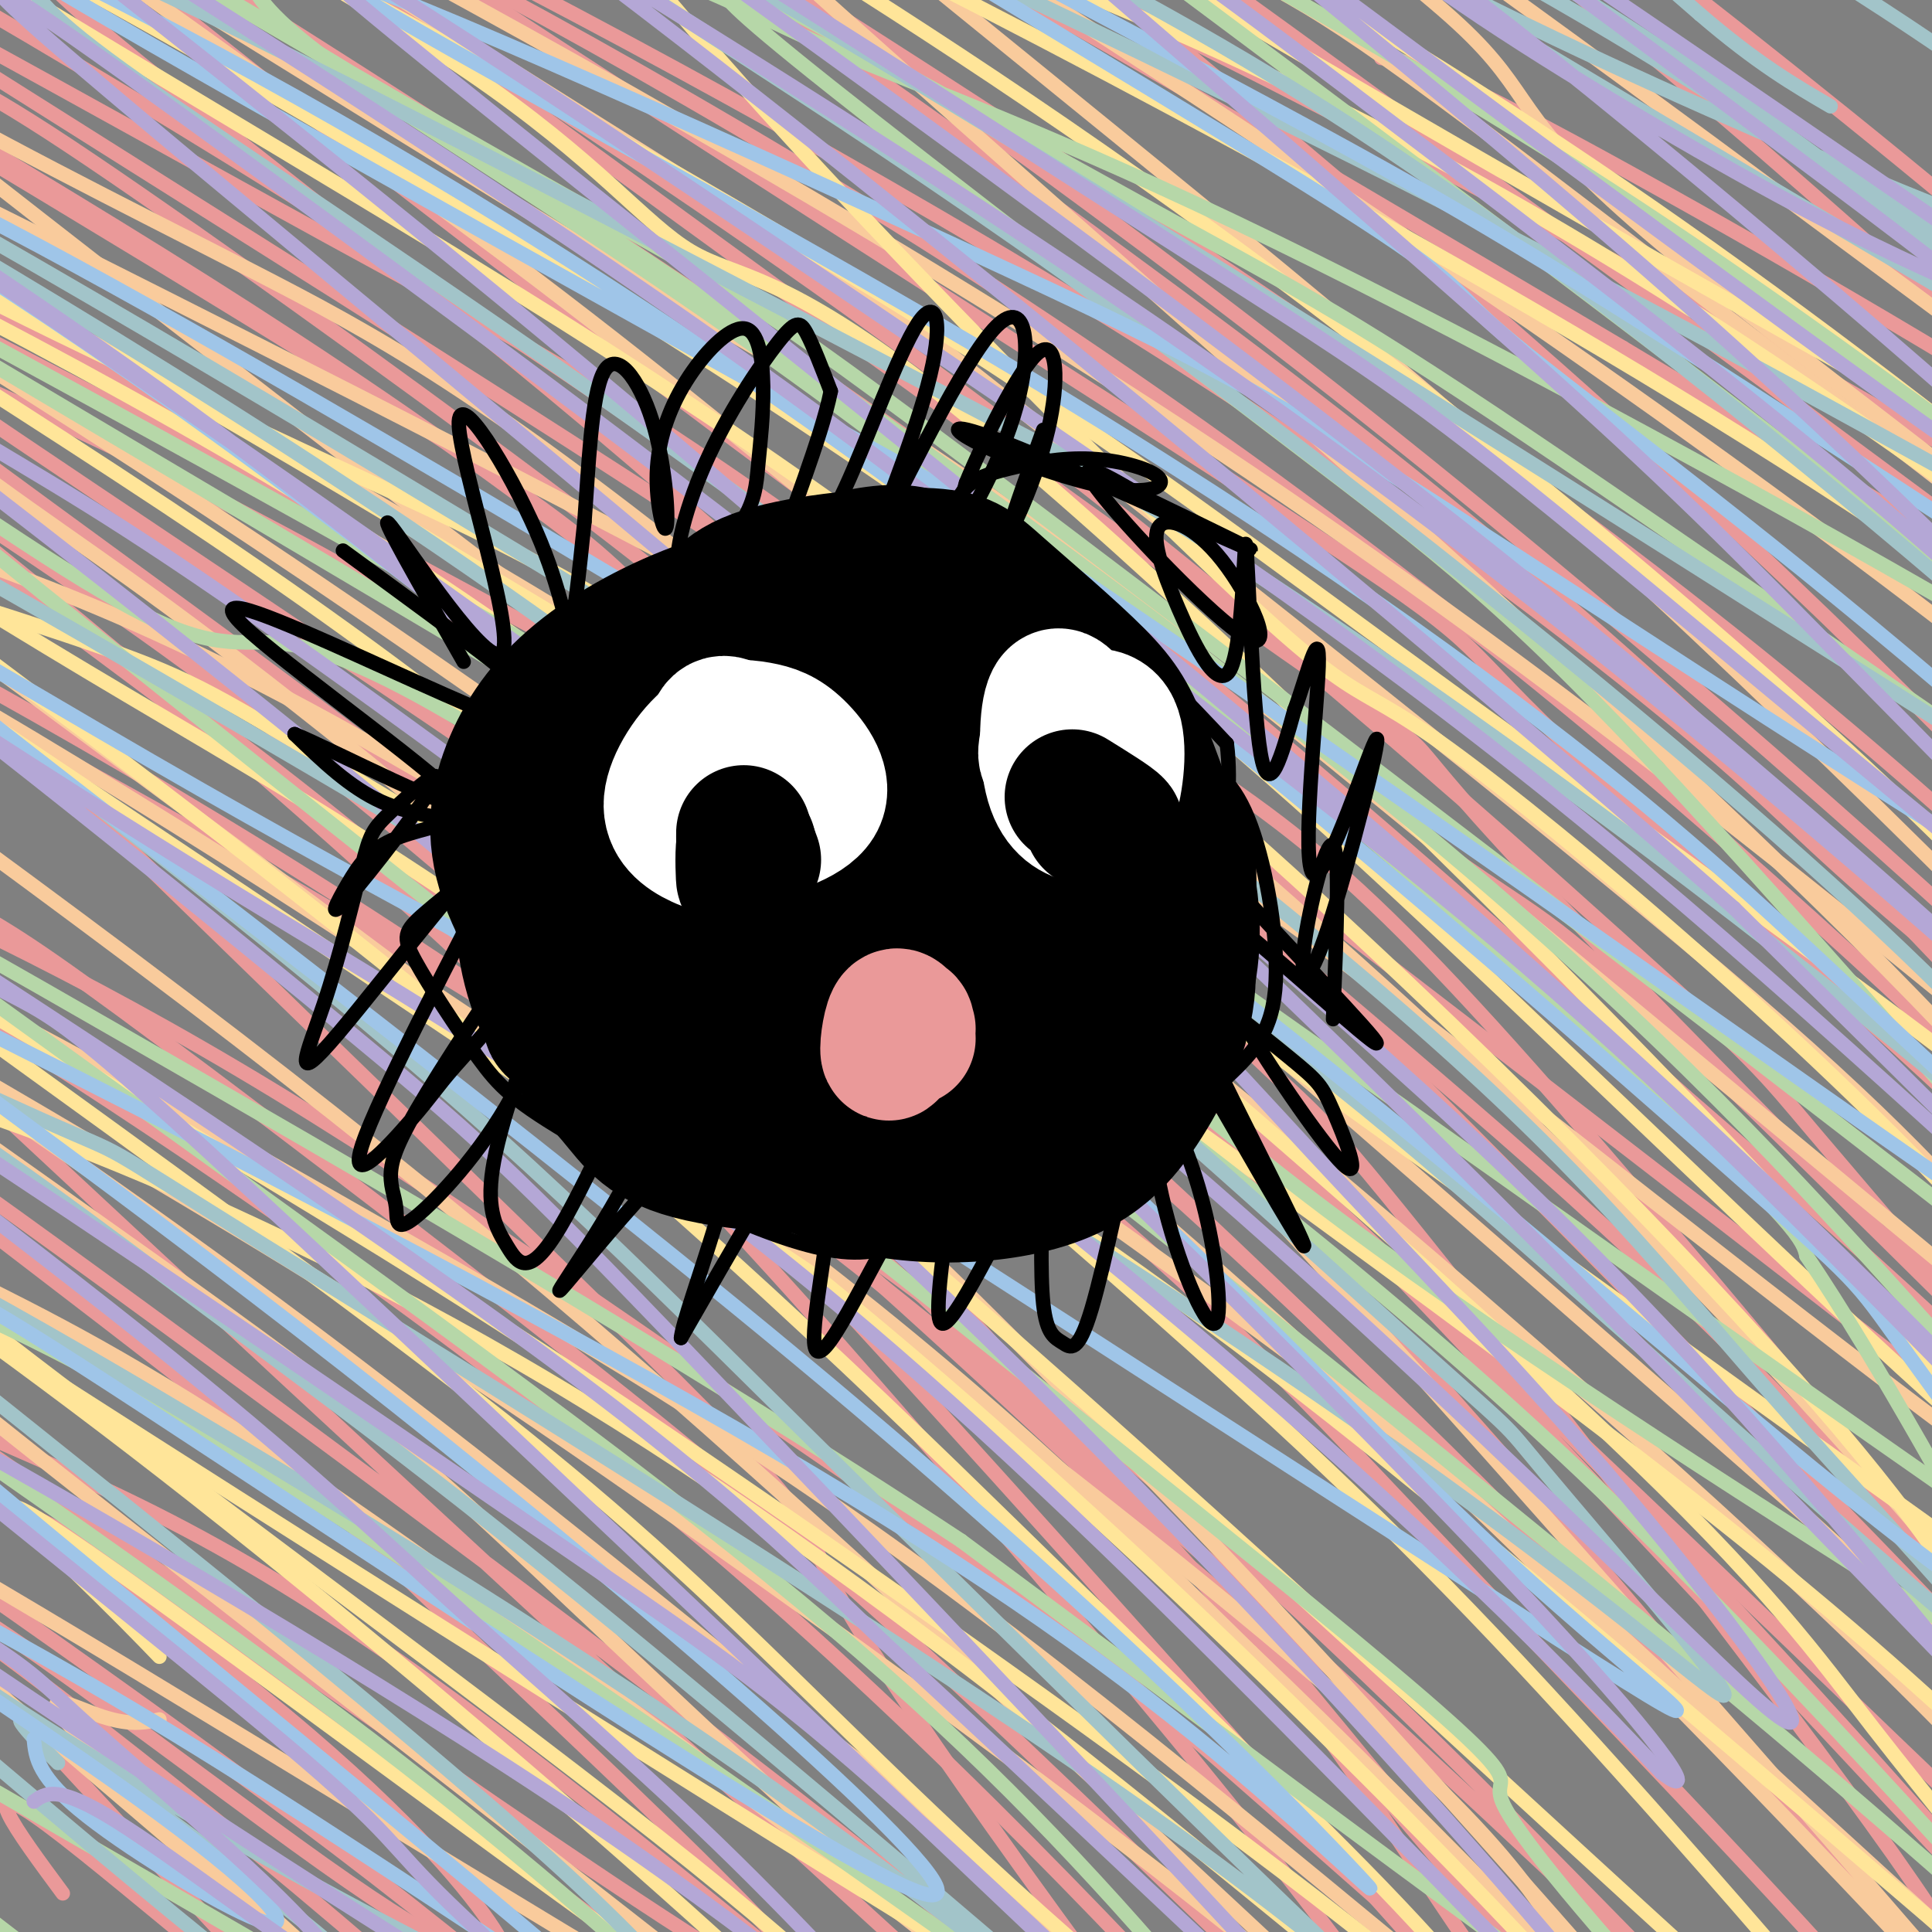 <svg viewBox='0 0 400 400' version='1.1' xmlns='http://www.w3.org/2000/svg' xmlns:xlink='http://www.w3.org/1999/xlink'><rect x="0" y="0" width="400" height="400" fill="#808080" stroke="none"/><g fill='none' stroke='#ea9999' stroke-width='3' stroke-linecap='round' stroke-linejoin='round'><path d='M13,392c-9.659,-13.065 -19.318,-26.131 -3,-14c16.318,12.131 58.613,49.458 49,37c-9.613,-12.458 -71.133,-74.702 -74,-84c-2.867,-9.298 52.920,34.351 82,55c29.080,20.649 31.455,18.298 34,18c2.545,-0.298 5.262,1.458 1,-5c-4.262,-6.458 -15.503,-21.131 -43,-44c-27.497,-22.869 -71.248,-53.935 -115,-85'/><path d='M-56,270c-19.609,-16.073 -11.130,-13.756 44,24c55.130,37.756 156.911,110.952 178,120c21.089,9.048 -38.514,-46.052 -69,-75c-30.486,-28.948 -31.854,-31.742 -55,-50c-23.146,-18.258 -68.070,-51.979 -85,-66c-16.930,-14.021 -5.866,-8.344 38,23c43.866,31.344 120.535,88.353 163,121c42.465,32.647 50.726,40.931 59,50c8.274,9.069 16.562,18.925 30,34c13.438,15.075 32.024,35.371 -38,-28c-70.024,-63.371 -228.660,-210.407 -288,-267c-59.340,-56.593 -19.383,-22.741 8,-3c27.383,19.741 42.191,25.370 57,31'/><path d='M-14,184c12.978,6.938 16.922,8.784 39,25c22.078,16.216 62.292,46.803 93,71c30.708,24.197 51.912,42.004 89,77c37.088,34.996 90.059,87.182 109,104c18.941,16.818 3.851,-1.732 -10,-20c-13.851,-18.268 -26.463,-36.252 -47,-62c-20.537,-25.748 -49.000,-59.259 -75,-89c-26.000,-29.741 -49.538,-55.713 -85,-89c-35.462,-33.287 -82.848,-73.888 -118,-101c-35.152,-27.112 -58.069,-40.733 -50,-35c8.069,5.733 47.126,30.820 77,51c29.874,20.180 50.566,35.454 91,70c40.434,34.546 100.610,88.364 137,127c36.390,38.636 48.995,62.090 69,91c20.005,28.910 47.410,63.277 23,37c-24.410,-26.277 -100.636,-113.198 -153,-170c-52.364,-56.802 -80.867,-83.485 -125,-117c-44.133,-33.515 -103.895,-73.861 -118,-83c-14.105,-9.139 17.448,12.931 49,35'/><path d='M-19,106c34.096,24.879 94.835,69.576 146,112c51.165,42.424 92.756,82.576 111,99c18.244,16.424 13.142,9.120 37,38c23.858,28.880 76.676,93.946 83,102c6.324,8.054 -33.847,-40.902 -78,-93c-44.153,-52.098 -92.290,-107.339 -131,-146c-38.710,-38.661 -67.994,-60.742 -101,-85c-33.006,-24.258 -69.733,-50.693 -89,-66c-19.267,-15.307 -21.074,-19.487 -29,-26c-7.926,-6.513 -21.972,-15.358 -6,-10c15.972,5.358 61.961,24.920 101,48c39.039,23.080 71.128,49.679 103,74c31.872,24.321 63.529,46.365 109,88c45.471,41.635 104.757,102.860 116,112c11.243,9.140 -25.558,-33.806 -67,-80c-41.442,-46.194 -87.524,-95.635 -135,-136c-47.476,-40.365 -96.344,-71.655 -145,-101c-48.656,-29.345 -97.100,-56.747 -80,-46c17.100,10.747 99.743,59.642 145,88c45.257,28.358 53.129,36.179 61,44'/><path d='M132,122c32.331,26.552 82.659,70.933 123,108c40.341,37.067 70.694,66.820 107,106c36.306,39.180 78.566,87.787 61,70c-17.566,-17.787 -94.958,-101.967 -148,-157c-53.042,-55.033 -81.734,-80.920 -102,-99c-20.266,-18.080 -32.105,-28.352 -61,-50c-28.895,-21.648 -74.846,-54.673 -98,-70c-23.154,-15.327 -23.512,-12.955 -33,-19c-9.488,-6.045 -28.107,-20.505 -35,-27c-6.893,-6.495 -2.061,-5.024 -2,-7c0.061,-1.976 -4.649,-7.397 30,12c34.649,19.397 108.656,63.613 163,102c54.344,38.387 89.026,70.944 125,102c35.974,31.056 73.239,60.610 117,107c43.761,46.390 94.019,109.616 78,90c-16.019,-19.616 -98.315,-122.074 -144,-173c-45.685,-50.926 -54.758,-50.320 -106,-86c-51.242,-35.680 -144.652,-107.646 -183,-139c-38.348,-31.354 -21.632,-22.095 17,2c38.632,24.095 99.181,63.027 146,96c46.819,32.973 79.910,59.986 113,87'/><path d='M300,177c21.662,15.443 19.318,10.550 57,47c37.682,36.450 115.390,114.242 105,104c-10.390,-10.242 -108.880,-108.517 -145,-147c-36.120,-38.483 -9.872,-17.175 -51,-46c-41.128,-28.825 -149.634,-107.782 -192,-139c-42.366,-31.218 -18.591,-14.698 -17,-14c1.591,0.698 -19.000,-14.427 1,-6c20.000,8.427 80.591,40.407 138,77c57.409,36.593 111.637,77.801 161,121c49.363,43.199 93.863,88.391 104,96c10.137,7.609 -14.088,-22.365 -46,-57c-31.912,-34.635 -71.512,-73.933 -127,-118c-55.488,-44.067 -126.863,-92.905 -161,-117c-34.137,-24.095 -31.037,-23.449 13,4c44.037,27.449 129.011,81.700 191,128c61.989,46.300 100.995,84.650 140,123'/><path d='M471,233c23.535,21.725 12.373,14.538 5,6c-7.373,-8.538 -10.955,-18.426 -34,-45c-23.045,-26.574 -65.552,-69.834 -120,-118c-54.448,-48.166 -120.838,-101.238 -142,-120c-21.162,-18.762 2.902,-3.214 13,2c10.098,5.214 6.230,0.094 63,41c56.770,40.906 174.178,127.839 221,163c46.822,35.161 23.059,18.550 11,4c-12.059,-14.550 -12.414,-27.041 -42,-59c-29.586,-31.959 -88.403,-83.387 -140,-125c-51.597,-41.613 -95.976,-73.411 -110,-85c-14.024,-11.589 2.305,-2.969 21,8c18.695,10.969 39.756,24.289 66,43c26.244,18.711 57.671,42.815 88,67c30.329,24.185 59.559,48.452 83,71c23.441,22.548 41.093,43.379 50,55c8.907,11.621 9.068,14.032 9,17c-0.068,2.968 -0.364,6.491 -7,6c-6.636,-0.491 -19.610,-4.998 -49,-21c-29.390,-16.002 -75.195,-43.501 -121,-71'/><path d='M336,72c-42.462,-25.082 -88.116,-52.287 -118,-69c-29.884,-16.713 -43.998,-22.935 -57,-29c-13.002,-6.065 -24.892,-11.975 -53,-21c-28.108,-9.025 -72.433,-21.167 -90,-24c-17.567,-2.833 -8.376,3.643 0,11c8.376,7.357 15.936,15.596 66,49c50.064,33.404 142.633,91.972 184,119c41.367,27.028 31.531,22.514 55,45c23.469,22.486 80.244,71.970 109,101c28.756,29.030 29.492,37.607 34,47c4.508,9.393 12.786,19.604 10,23c-2.786,3.396 -16.637,-0.021 -14,6c2.637,6.021 21.762,21.482 -28,-17c-49.762,-38.482 -168.412,-130.908 -236,-181c-67.588,-50.092 -84.115,-57.852 -130,-83c-45.885,-25.148 -121.130,-67.685 -100,-53c21.130,14.685 138.634,86.593 209,134c70.366,47.407 93.595,70.315 130,107c36.405,36.685 85.987,87.149 114,117c28.013,29.851 34.456,39.090 41,49c6.544,9.910 13.187,20.491 13,25c-0.187,4.509 -7.204,2.945 -39,-26c-31.796,-28.945 -88.370,-85.270 -134,-127c-45.630,-41.730 -80.315,-68.865 -115,-96'/><path d='M187,179c-19.613,-17.630 -11.146,-13.706 -69,-45c-57.854,-31.294 -182.028,-97.806 -178,-89c4.028,8.806 136.257,92.930 215,149c78.743,56.070 103.999,84.087 138,120c34.001,35.913 76.747,79.722 101,108c24.253,28.278 30.014,41.027 35,50c4.986,8.973 9.196,14.172 3,12c-6.196,-2.172 -22.799,-11.713 -57,-45c-34.201,-33.287 -86.002,-90.320 -144,-139c-57.998,-48.680 -122.195,-89.006 -182,-123c-59.805,-33.994 -115.220,-61.656 -139,-75c-23.780,-13.344 -15.927,-12.369 16,3c31.927,15.369 87.928,45.132 140,78c52.072,32.868 100.215,68.841 147,108c46.785,39.159 92.212,81.506 118,106c25.788,24.494 31.936,31.137 43,46c11.064,14.863 27.044,37.945 32,48c4.956,10.055 -1.111,7.081 -36,-23c-34.889,-30.081 -98.599,-87.269 -132,-116c-33.401,-28.731 -36.493,-29.004 -63,-47c-26.507,-17.996 -76.431,-53.713 -118,-79c-41.569,-25.287 -74.785,-40.143 -108,-55'/><path d='M-51,171c-29.994,-15.442 -50.980,-26.548 -55,-27c-4.020,-0.452 8.925,9.749 30,23c21.075,13.251 50.280,29.554 91,56c40.720,26.446 92.953,63.037 140,104c47.047,40.963 88.907,86.298 115,115c26.093,28.702 36.421,40.771 44,51c7.579,10.229 12.411,18.618 15,25c2.589,6.382 2.936,10.757 3,16c0.064,5.243 -0.153,11.356 -42,-22c-41.847,-33.356 -125.322,-106.179 -180,-148c-54.678,-41.821 -80.559,-52.639 -116,-68c-35.441,-15.361 -80.441,-35.266 -100,-43c-19.559,-7.734 -13.675,-3.295 16,17c29.675,20.295 83.143,56.448 128,89c44.857,32.552 81.104,61.502 116,95c34.896,33.498 68.441,71.543 83,89c14.559,17.457 10.131,14.327 12,18c1.869,3.673 10.036,14.150 -6,-1c-16.036,-15.150 -56.275,-55.925 -99,-96c-42.725,-40.075 -87.937,-79.448 -132,-113c-44.063,-33.552 -86.976,-61.282 -104,-74c-17.024,-12.718 -8.160,-10.424 -10,-13c-1.840,-2.576 -14.383,-10.022 3,-2c17.383,8.022 64.691,31.511 112,55'/><path d='M13,317c80.281,55.865 224.985,168.028 281,206c56.015,37.972 23.342,1.753 -16,-48c-39.342,-49.753 -85.351,-113.039 -101,-139c-15.649,-25.961 -0.936,-14.597 -45,-58c-44.064,-43.403 -146.906,-141.572 -188,-185c-41.094,-43.428 -20.442,-32.113 -17,-32c3.442,0.113 -10.327,-10.975 12,-4c22.327,6.975 80.751,32.014 128,58c47.249,25.986 83.324,52.918 124,87c40.676,34.082 85.952,75.314 123,113c37.048,37.686 65.866,71.826 82,88c16.134,16.174 19.584,14.381 -4,-19c-23.584,-33.381 -74.201,-98.351 -98,-128c-23.799,-29.649 -20.779,-23.977 -40,-43c-19.221,-19.023 -60.684,-62.741 -106,-103c-45.316,-40.259 -94.484,-77.061 -119,-97c-24.516,-19.939 -24.381,-23.017 -25,-25c-0.619,-1.983 -1.991,-2.872 -1,-5c0.991,-2.128 4.344,-5.496 39,14c34.656,19.496 100.616,61.856 157,104c56.384,42.144 103.192,84.072 150,126'/><path d='M349,227c37.972,32.799 57.902,51.798 69,62c11.098,10.202 13.364,11.607 3,-1c-10.364,-12.607 -33.356,-39.228 -45,-53c-11.644,-13.772 -11.938,-14.696 -40,-40c-28.062,-25.304 -83.891,-74.987 -145,-120c-61.109,-45.013 -127.498,-85.355 -152,-103c-24.502,-17.645 -7.116,-12.593 35,8c42.116,20.593 108.963,56.727 162,90c53.037,33.273 92.265,63.686 113,81c20.735,17.314 22.977,21.530 46,41c23.023,19.470 66.826,54.196 52,38c-14.826,-16.196 -88.280,-83.312 -158,-139c-69.720,-55.688 -135.707,-99.947 -160,-118c-24.293,-18.053 -6.892,-9.899 -7,-13c-0.108,-3.101 -17.725,-17.455 21,-1c38.725,16.455 133.792,63.720 204,102c70.208,38.280 115.556,67.575 136,80c20.444,12.425 15.984,7.978 5,-2c-10.984,-9.978 -28.492,-25.489 -46,-41'/><path d='M442,98c-31.422,-20.956 -86.978,-52.844 -117,-69c-30.022,-16.156 -34.511,-16.578 -39,-17'/></g>
<g fill='none' stroke='#f9cb9c' stroke-width='3' stroke-linecap='round' stroke-linejoin='round'><path d='M33,356c-3.193,0.691 -6.387,1.381 -13,-1c-6.613,-2.381 -16.646,-7.834 4,12c20.646,19.834 71.972,64.956 55,51c-16.972,-13.956 -102.243,-86.991 -133,-114c-30.757,-27.009 -7.000,-7.992 2,-2c9.000,5.992 3.241,-1.040 43,22c39.759,23.040 125.035,76.150 158,95c32.965,18.850 13.621,3.438 -28,-29c-41.621,-32.438 -105.517,-81.901 -140,-110c-34.483,-28.099 -39.553,-34.834 -43,-39c-3.447,-4.166 -5.271,-5.762 5,-1c10.271,4.762 32.635,15.881 55,27'/><path d='M-2,267c18.771,9.444 38.197,19.553 79,48c40.803,28.447 102.981,75.230 139,105c36.019,29.770 45.878,42.526 22,22c-23.878,-20.526 -81.493,-74.334 -114,-105c-32.507,-30.666 -39.905,-38.190 -77,-65c-37.095,-26.810 -103.886,-72.904 -110,-80c-6.114,-7.096 48.448,24.808 86,47c37.552,22.192 58.094,34.674 95,60c36.906,25.326 90.175,63.496 129,94c38.825,30.504 63.207,53.340 50,41c-13.207,-12.340 -64.001,-59.857 -109,-101c-44.999,-41.143 -84.203,-75.912 -139,-118c-54.797,-42.088 -125.186,-91.496 -149,-110c-23.814,-18.504 -1.053,-6.104 17,2c18.053,8.104 31.399,11.913 73,36c41.601,24.087 111.457,68.454 161,105c49.543,36.546 78.771,65.273 108,94'/><path d='M259,342c38.836,37.056 81.924,82.696 94,94c12.076,11.304 -6.862,-11.728 -40,-49c-33.138,-37.272 -80.476,-88.782 -129,-135c-48.524,-46.218 -98.233,-87.142 -129,-111c-30.767,-23.858 -42.593,-30.650 -63,-46c-20.407,-15.350 -49.394,-39.259 -59,-50c-9.606,-10.741 0.171,-8.313 45,19c44.829,27.313 124.710,79.513 193,132c68.290,52.487 124.989,105.261 175,156c50.011,50.739 93.334,99.443 70,72c-23.334,-27.443 -113.324,-131.035 -162,-183c-48.676,-51.965 -56.038,-52.305 -105,-88c-48.962,-35.695 -139.526,-106.744 -177,-136c-37.474,-29.256 -21.859,-16.718 1,-3c22.859,13.718 52.962,28.616 79,42c26.038,13.384 48.011,25.252 101,68c52.989,42.748 136.995,116.374 221,190'/><path d='M374,314c49.512,44.685 62.791,61.397 70,68c7.209,6.603 8.348,3.098 -10,-21c-18.348,-24.098 -56.184,-68.791 -101,-113c-44.816,-44.209 -96.613,-87.936 -135,-120c-38.387,-32.064 -63.363,-52.464 -92,-74c-28.637,-21.536 -60.936,-44.208 -80,-58c-19.064,-13.792 -24.892,-18.705 1,-3c25.892,15.705 83.506,52.026 119,73c35.494,20.974 48.868,26.600 107,73c58.132,46.400 161.023,133.574 195,160c33.977,26.426 -0.960,-7.897 -23,-31c-22.040,-23.103 -31.183,-34.987 -69,-67c-37.817,-32.013 -104.307,-84.155 -137,-110c-32.693,-25.845 -31.589,-25.392 -58,-42c-26.411,-16.608 -80.337,-50.276 -106,-67c-25.663,-16.724 -23.063,-16.503 17,5c40.063,21.503 117.589,64.286 187,111c69.411,46.714 130.705,97.357 192,148'/><path d='M451,246c37.291,29.642 34.517,29.747 28,22c-6.517,-7.747 -16.777,-23.344 -36,-45c-19.223,-21.656 -47.411,-49.369 -73,-74c-25.589,-24.631 -48.581,-46.181 -89,-80c-40.419,-33.819 -98.267,-79.909 -122,-100c-23.733,-20.091 -13.351,-14.184 31,14c44.351,28.184 122.671,78.645 194,132c71.329,53.355 135.666,109.605 161,131c25.334,21.395 11.665,7.934 5,0c-6.665,-7.934 -6.326,-10.341 -14,-23c-7.674,-12.659 -23.360,-35.571 -63,-70c-39.640,-34.429 -103.235,-80.377 -132,-105c-28.765,-24.623 -22.700,-27.923 -39,-43c-16.300,-15.077 -54.965,-41.933 -69,-54c-14.035,-12.067 -3.440,-9.346 34,16c37.440,25.346 101.725,73.316 131,95c29.275,21.684 23.541,17.081 43,36c19.459,18.919 64.113,61.360 92,89c27.887,27.640 39.008,40.480 44,47c4.992,6.520 3.855,6.720 -1,3c-4.855,-3.720 -13.427,-11.360 -22,-19'/><path d='M554,218c-47.673,-37.405 -155.855,-121.417 -214,-166c-58.145,-44.583 -66.254,-49.738 -87,-60c-20.746,-10.262 -54.128,-25.630 -71,-30c-16.872,-4.370 -17.232,2.258 -35,-5c-17.768,-7.258 -52.943,-28.404 -7,15c45.943,43.404 173.004,151.356 244,222c70.996,70.644 85.926,103.979 93,119c7.074,15.021 6.292,11.728 7,14c0.708,2.272 2.905,10.108 -3,12c-5.905,1.892 -19.912,-2.160 -54,-26c-34.088,-23.840 -88.257,-67.468 -128,-98c-39.743,-30.532 -65.061,-47.969 -116,-76c-50.939,-28.031 -127.498,-66.657 -164,-85c-36.502,-18.343 -32.947,-16.404 -39,-18c-6.053,-1.596 -21.714,-6.726 -29,-8c-7.286,-1.274 -6.199,1.307 27,20c33.199,18.693 98.508,53.497 152,87c53.492,33.503 95.167,65.703 141,104c45.833,38.297 95.826,82.690 127,114c31.174,31.310 43.531,49.537 54,65c10.469,15.463 19.049,28.163 26,39c6.951,10.837 12.272,19.811 -18,-6c-30.272,-25.811 -96.136,-86.405 -162,-147'/><path d='M298,304c-69.972,-54.668 -163.901,-117.837 -223,-151c-59.099,-33.163 -83.369,-36.318 -111,-49c-27.631,-12.682 -58.623,-34.889 -2,7c56.623,41.889 200.860,147.876 275,207c74.140,59.124 78.183,71.386 89,87c10.817,15.614 28.408,34.580 39,46c10.592,11.420 14.186,15.294 12,16c-2.186,0.706 -10.151,-1.755 -42,-27c-31.849,-25.245 -87.583,-73.273 -134,-108c-46.417,-34.727 -83.516,-56.155 -120,-77c-36.484,-20.845 -72.353,-41.109 -93,-51c-20.647,-9.891 -26.073,-9.410 -36,-13c-9.927,-3.590 -24.354,-11.253 -7,1c17.354,12.253 66.490,44.421 112,78c45.510,33.579 87.394,68.567 111,87c23.606,18.433 28.932,20.309 51,45c22.068,24.691 60.876,72.197 79,98c18.124,25.803 15.562,29.901 13,34'/></g>
<g fill='none' stroke='#ffe599' stroke-width='3' stroke-linecap='round' stroke-linejoin='round'><path d='M33,343c-4.528,-4.692 -9.056,-9.383 -19,-19c-9.944,-9.617 -25.303,-24.159 18,7c43.303,31.159 145.267,108.019 152,107c6.733,-1.019 -81.766,-79.918 -150,-133c-68.234,-53.082 -116.204,-80.347 -61,-44c55.204,36.347 213.582,136.306 272,171c58.418,34.694 16.875,4.124 -17,-25c-33.875,-29.124 -60.082,-56.803 -84,-79c-23.918,-22.197 -45.548,-38.914 -74,-60c-28.452,-21.086 -63.726,-46.543 -99,-72'/><path d='M-29,196c-0.186,-2.663 48.848,26.679 84,48c35.152,21.321 56.420,34.619 95,61c38.580,26.381 94.472,65.843 129,93c34.528,27.157 47.693,42.008 47,40c-0.693,-2.008 -15.245,-20.873 -33,-40c-17.755,-19.127 -38.715,-38.514 -70,-69c-31.285,-30.486 -72.895,-72.070 -133,-121c-60.105,-48.930 -138.704,-105.207 -153,-117c-14.296,-11.793 35.712,20.898 81,48c45.288,27.102 85.855,48.614 159,110c73.145,61.386 178.869,162.647 211,189c32.131,26.353 -9.329,-22.203 -41,-58c-31.671,-35.797 -53.553,-58.835 -83,-86c-29.447,-27.165 -66.460,-58.456 -99,-87c-32.540,-28.544 -60.609,-54.342 -111,-89c-50.391,-34.658 -123.105,-78.177 -125,-83c-1.895,-4.823 67.030,29.051 117,58c49.970,28.949 80.985,52.975 112,77'/><path d='M158,170c53.670,37.792 131.844,93.773 179,130c47.156,36.227 63.292,52.700 72,60c8.708,7.300 9.986,5.427 10,1c0.014,-4.427 -1.236,-11.407 -9,-25c-7.764,-13.593 -22.040,-33.799 -56,-70c-33.960,-36.201 -87.603,-88.399 -138,-129c-50.397,-40.601 -97.548,-69.607 -143,-97c-45.452,-27.393 -89.205,-53.174 -101,-62c-11.795,-8.826 8.368,-0.698 53,24c44.632,24.698 113.734,65.967 164,101c50.266,35.033 81.696,63.830 123,103c41.304,39.170 92.482,88.712 99,92c6.518,3.288 -31.626,-39.678 -79,-88c-47.374,-48.322 -103.979,-102.000 -137,-128c-33.021,-26.000 -42.458,-24.323 -52,-30c-9.542,-5.677 -19.190,-18.710 -46,-37c-26.810,-18.290 -70.780,-41.837 -58,-35c12.780,6.837 82.312,44.060 132,74c49.688,29.940 79.531,52.599 117,80c37.469,27.401 82.562,59.543 111,81c28.438,21.457 40.219,32.228 52,43'/><path d='M451,258c13.823,11.065 22.382,17.228 24,15c1.618,-2.228 -3.705,-12.848 -15,-30c-11.295,-17.152 -28.562,-40.836 -64,-75c-35.438,-34.164 -89.047,-78.808 -135,-113c-45.953,-34.192 -84.250,-57.932 -110,-74c-25.750,-16.068 -38.953,-24.465 1,-5c39.953,19.465 133.061,66.793 210,115c76.939,48.207 137.708,97.294 160,113c22.292,15.706 6.107,-1.969 -2,-12c-8.107,-10.031 -8.137,-12.419 -24,-27c-15.863,-14.581 -47.559,-41.356 -80,-67c-32.441,-25.644 -65.629,-50.157 -99,-72c-33.371,-21.843 -66.927,-41.018 -93,-55c-26.073,-13.982 -44.664,-22.773 -53,-25c-8.336,-2.227 -6.417,2.108 34,27c40.417,24.892 119.332,70.341 156,91c36.668,20.659 31.091,16.527 64,44c32.909,27.473 104.306,86.549 105,88c0.694,1.451 -69.313,-54.725 -127,-96c-57.687,-41.275 -103.053,-67.650 -150,-89c-46.947,-21.350 -95.473,-37.675 -144,-54'/><path d='M109,-43c6.479,25.142 94.678,114.997 135,154c40.322,39.003 32.767,27.152 56,44c23.233,16.848 77.255,62.393 113,102c35.745,39.607 53.213,73.276 56,86c2.787,12.724 -9.106,4.504 -5,10c4.106,5.496 24.211,24.709 -26,-10c-50.211,-34.709 -170.739,-123.341 -241,-172c-70.261,-48.659 -90.256,-57.347 -122,-72c-31.744,-14.653 -75.238,-35.273 -91,-44c-15.762,-8.727 -3.791,-5.563 35,16c38.791,21.563 104.401,61.525 137,81c32.599,19.475 32.185,18.462 60,42c27.815,23.538 83.859,71.625 117,103c33.141,31.375 43.379,46.036 55,61c11.621,14.964 24.623,30.230 31,40c6.377,9.770 6.127,14.042 11,21c4.873,6.958 14.869,16.601 -6,-1c-20.869,-17.601 -72.603,-62.445 -113,-96c-40.397,-33.555 -69.459,-55.821 -111,-83c-41.541,-27.179 -95.562,-59.272 -125,-77c-29.438,-17.728 -34.293,-21.092 -54,-28c-19.707,-6.908 -54.267,-17.360 -72,-23c-17.733,-5.640 -18.638,-6.469 21,20c39.638,26.469 119.819,80.234 200,134'/><path d='M170,265c67.358,54.795 135.755,124.781 169,162c33.245,37.219 31.340,41.669 32,47c0.660,5.331 3.885,11.542 -20,-7c-23.885,-18.542 -74.882,-61.839 -119,-97c-44.118,-35.161 -81.359,-62.188 -118,-84c-36.641,-21.812 -72.684,-38.411 -100,-49c-27.316,-10.589 -45.905,-15.169 -59,-19c-13.095,-3.831 -20.696,-6.913 -21,-3c-0.304,3.913 6.687,14.823 47,47c40.313,32.177 113.946,85.622 155,118c41.054,32.378 49.527,43.689 58,55'/></g>
<g fill='none' stroke='#b6d7a8' stroke-width='3' stroke-linecap='round' stroke-linejoin='round'><path d='M207,170c78.989,55.895 157.978,111.791 197,139c39.022,27.209 38.076,25.733 38,23c-0.076,-2.733 0.718,-6.723 -5,-15c-5.718,-8.277 -17.948,-20.841 -38,-43c-20.052,-22.159 -47.926,-53.913 -95,-94c-47.074,-40.087 -113.347,-88.508 -170,-126c-56.653,-37.492 -103.684,-64.054 -99,-61c4.684,3.054 61.085,35.724 90,52c28.915,16.276 30.344,16.158 95,65c64.656,48.842 192.540,146.645 248,191c55.460,44.355 38.495,35.262 3,-1c-35.495,-36.262 -89.519,-99.695 -124,-137c-34.481,-37.305 -49.418,-48.484 -79,-71c-29.582,-22.516 -73.811,-56.370 -96,-74c-22.189,-17.630 -22.340,-19.037 -22,-20c0.340,-0.963 1.170,-1.481 2,-2'/><path d='M152,-4c18.779,9.836 64.725,35.426 93,51c28.275,15.574 38.879,21.132 87,54c48.121,32.868 133.760,93.048 156,105c22.240,11.952 -18.918,-24.323 -39,-44c-20.082,-19.677 -19.089,-22.757 -68,-61c-48.911,-38.243 -147.728,-111.648 -187,-141c-39.272,-29.352 -19.000,-14.651 12,4c31.000,18.651 72.728,41.252 108,63c35.272,21.748 64.087,42.643 92,63c27.913,20.357 54.923,40.175 75,57c20.077,16.825 33.222,30.659 38,37c4.778,6.341 1.190,5.191 -4,4c-5.190,-1.191 -11.981,-2.423 -25,-10c-13.019,-7.577 -32.265,-21.499 -74,-46c-41.735,-24.501 -105.959,-59.581 -152,-82c-46.041,-22.419 -73.900,-32.176 -92,-40c-18.100,-7.824 -26.441,-13.713 -45,-18c-18.559,-4.287 -47.335,-6.972 -63,-5c-15.665,1.972 -18.220,8.601 2,24c20.220,15.399 63.213,39.569 118,81c54.787,41.431 121.368,100.123 155,131c33.632,30.877 34.316,33.938 35,37'/><path d='M374,260c14.695,21.627 33.933,57.196 44,75c10.067,17.804 10.964,17.845 -17,0c-27.964,-17.845 -84.787,-53.574 -123,-82c-38.213,-28.426 -57.814,-49.549 -102,-79c-44.186,-29.451 -112.957,-67.228 -162,-94c-49.043,-26.772 -78.359,-42.537 -48,-24c30.359,18.537 120.391,71.375 163,97c42.609,25.625 37.794,24.035 62,42c24.206,17.965 77.432,55.484 127,101c49.568,45.516 95.477,99.030 114,119c18.523,19.970 9.658,6.394 -53,-47c-62.658,-53.394 -179.111,-146.608 -243,-192c-63.889,-45.392 -75.215,-42.961 -85,-43c-9.785,-0.039 -18.028,-2.548 -42,-18c-23.972,-15.452 -63.673,-43.849 -11,-1c52.673,42.849 197.719,156.943 262,209c64.281,52.057 47.797,42.077 51,50c3.203,7.923 26.093,33.748 42,51c15.907,17.252 24.831,25.929 -2,7c-26.831,-18.929 -89.415,-65.465 -152,-112'/><path d='M199,319c-57.919,-38.244 -126.715,-77.856 -174,-105c-47.285,-27.144 -73.057,-41.822 -50,-24c23.057,17.822 94.943,68.142 144,105c49.057,36.858 75.286,60.253 99,85c23.714,24.747 44.914,50.847 51,62c6.086,11.153 -2.942,7.359 -48,-24c-45.058,-31.359 -126.147,-90.282 -182,-123c-55.853,-32.718 -86.471,-39.230 -100,-41c-13.529,-1.770 -9.971,1.200 17,20c26.971,18.800 77.353,53.428 114,81c36.647,27.572 59.559,48.087 81,68c21.441,19.913 41.411,39.223 49,48c7.589,8.777 2.795,7.021 2,9c-0.795,1.979 2.408,7.692 -46,-19c-48.408,-26.692 -148.427,-85.790 -197,-113c-48.573,-27.210 -45.700,-22.530 -46,-21c-0.300,1.530 -3.773,-0.088 -3,2c0.773,2.088 5.792,7.882 20,19c14.208,11.118 37.604,27.559 61,44'/><path d='M-9,392c37.748,28.888 101.618,79.108 129,102c27.382,22.892 18.278,18.456 16,18c-2.278,-0.456 2.271,3.070 -1,3c-3.271,-0.070 -14.363,-3.734 -37,-17c-22.637,-13.266 -56.818,-36.133 -91,-59'/></g>
<g fill='none' stroke='#a2c4c9' stroke-width='3' stroke-linecap='round' stroke-linejoin='round'><path d='M12,365c-6.389,-6.495 -12.778,-12.990 -2,-6c10.778,6.990 38.723,27.463 53,39c14.277,11.537 14.884,14.136 15,16c0.116,1.864 -0.261,2.993 3,9c3.261,6.007 10.158,16.892 -23,-9c-33.158,-25.892 -106.372,-88.559 -121,-103c-14.628,-14.441 29.329,19.346 73,47c43.671,27.654 87.056,49.175 111,61c23.944,11.825 28.446,13.953 29,10c0.554,-3.953 -2.842,-13.987 -36,-44c-33.158,-30.013 -96.079,-80.007 -159,-130'/><path d='M-45,255c-21.028,-20.255 5.901,-5.892 26,5c20.099,10.892 33.368,18.314 63,36c29.632,17.686 75.625,45.634 117,75c41.375,29.366 78.130,60.148 69,52c-9.130,-8.148 -64.144,-55.226 -103,-87c-38.856,-31.774 -61.552,-48.245 -84,-65c-22.448,-16.755 -44.647,-33.793 -71,-50c-26.353,-16.207 -56.859,-31.584 -46,-27c10.859,4.584 63.082,29.130 83,38c19.918,8.870 7.533,2.063 46,26c38.467,23.937 127.788,78.617 182,117c54.212,38.383 73.314,60.470 52,41c-21.314,-19.470 -83.043,-80.497 -125,-122c-41.957,-41.503 -64.142,-63.482 -116,-105c-51.858,-41.518 -133.388,-102.577 -148,-118c-14.612,-15.423 37.694,14.788 90,45'/><path d='M-10,116c66.008,37.339 186.030,108.187 261,158c74.970,49.813 104.890,78.590 106,77c1.110,-1.590 -26.590,-33.548 -37,-46c-10.410,-12.452 -3.532,-5.398 -33,-32c-29.468,-26.602 -95.283,-86.860 -164,-137c-68.717,-50.140 -140.337,-90.162 -168,-107c-27.663,-16.838 -11.369,-10.491 42,20c53.369,30.491 143.812,85.127 199,120c55.188,34.873 75.122,49.982 112,82c36.878,32.018 90.702,80.945 102,89c11.298,8.055 -19.928,-24.761 -43,-51c-23.072,-26.239 -37.988,-45.900 -76,-79c-38.012,-33.100 -99.119,-79.637 -150,-116c-50.881,-36.363 -91.535,-62.551 -112,-77c-20.465,-14.449 -20.741,-17.159 -25,-23c-4.259,-5.841 -12.503,-14.812 24,2c36.503,16.812 117.751,59.406 199,102'/><path d='M227,98c64.430,39.101 126.004,85.853 167,119c40.996,33.147 61.413,52.690 64,53c2.587,0.310 -12.657,-18.614 -30,-38c-17.343,-19.386 -36.786,-39.234 -74,-71c-37.214,-31.766 -92.200,-75.450 -143,-111c-50.800,-35.550 -97.414,-62.967 -115,-77c-17.586,-14.033 -6.146,-14.682 70,30c76.146,44.682 216.996,134.697 273,170c56.004,35.303 27.163,15.896 19,8c-8.163,-7.896 4.352,-4.279 -15,-24c-19.352,-19.721 -70.571,-62.779 -110,-93c-39.429,-30.221 -67.069,-47.607 -97,-64c-29.931,-16.393 -62.155,-31.795 -86,-42c-23.845,-10.205 -39.312,-15.214 -43,-15c-3.688,0.214 4.401,5.651 7,8c2.599,2.349 -0.293,1.610 32,17c32.293,15.390 99.769,46.909 155,75c55.231,28.091 98.216,52.755 123,66c24.784,13.245 31.367,15.070 36,16c4.633,0.930 7.317,0.965 10,1'/><path d='M470,126c-6.139,-10.486 -26.487,-37.202 -58,-65c-31.513,-27.798 -74.190,-56.679 -111,-77c-36.810,-20.321 -67.751,-32.081 -95,-45c-27.249,-12.919 -50.805,-26.997 9,9c59.805,35.997 202.972,122.070 248,147c45.028,24.930 -8.085,-11.281 -41,-33c-32.915,-21.719 -45.634,-28.946 -62,-39c-16.366,-10.054 -36.379,-22.936 -71,-41c-34.621,-18.064 -83.851,-41.311 -81,-37c2.851,4.311 57.782,36.180 114,63c56.218,26.820 113.724,48.591 136,56c22.276,7.409 9.323,0.458 -1,-8c-10.323,-8.458 -18.014,-18.422 -37,-33c-18.986,-14.578 -49.265,-33.771 -73,-47c-23.735,-13.229 -40.924,-20.494 -39,-15c1.924,5.494 22.962,23.747 44,42'/><path d='M352,3c11.833,10.167 19.417,14.583 27,19'/></g>
<g fill='none' stroke='#9fc5e8' stroke-width='3' stroke-linecap='round' stroke-linejoin='round'><path d='M7,360c0.377,3.971 0.754,7.941 11,16c10.246,8.059 30.361,20.205 37,22c6.639,1.795 -0.200,-6.762 -27,-26c-26.800,-19.238 -73.563,-49.158 -77,-55c-3.438,-5.842 36.450,12.393 85,42c48.550,29.607 105.764,70.587 92,57c-13.764,-13.587 -98.504,-81.739 -139,-116c-40.496,-34.261 -36.748,-34.630 -33,-35'/><path d='M-44,265c1.275,-4.554 20.961,1.560 28,2c7.039,0.440 1.431,-4.794 47,25c45.569,29.794 142.314,94.616 160,100c17.686,5.384 -43.687,-48.668 -99,-93c-55.313,-44.332 -104.568,-78.943 -124,-94c-19.432,-15.057 -9.043,-10.562 28,8c37.043,18.562 100.740,51.189 148,78c47.260,26.811 78.084,47.805 103,68c24.916,20.195 43.925,39.591 34,29c-9.925,-10.591 -48.784,-51.169 -116,-107c-67.216,-55.831 -162.789,-126.916 -190,-150c-27.211,-23.084 13.940,1.833 45,20c31.060,18.167 52.030,29.583 73,41'/><path d='M93,192c62.561,39.363 182.463,117.269 229,147c46.537,29.731 19.710,11.287 -10,-16c-29.710,-27.287 -62.302,-63.418 -112,-108c-49.698,-44.582 -116.501,-97.615 -165,-132c-48.499,-34.385 -78.693,-50.122 -86,-56c-7.307,-5.878 8.273,-1.897 40,14c31.727,15.897 79.602,43.710 124,70c44.398,26.290 85.319,51.055 135,89c49.681,37.945 108.123,89.068 141,115c32.877,25.932 40.190,26.674 46,29c5.810,2.326 10.117,6.237 1,-7c-9.117,-13.237 -31.658,-43.623 -42,-58c-10.342,-14.377 -8.487,-12.745 -36,-37c-27.513,-24.255 -84.395,-74.398 -138,-116c-53.605,-41.602 -103.932,-74.662 -150,-101c-46.068,-26.338 -87.877,-45.954 -66,-32c21.877,13.954 107.438,61.477 193,109'/><path d='M197,102c88.393,58.190 212.877,149.164 251,173c38.123,23.836 -10.114,-19.466 -42,-49c-31.886,-29.534 -47.420,-45.300 -76,-68c-28.580,-22.700 -70.205,-52.336 -129,-87c-58.795,-34.664 -134.760,-74.358 -130,-75c4.760,-0.642 90.244,37.769 138,60c47.756,22.231 57.784,28.283 105,59c47.216,30.717 131.622,86.101 150,92c18.378,5.899 -29.270,-37.686 -69,-71c-39.730,-33.314 -71.543,-56.357 -84,-67c-12.457,-10.643 -5.559,-8.885 -41,-31c-35.441,-22.115 -113.221,-68.103 -120,-74c-6.779,-5.897 57.444,28.297 98,50c40.556,21.703 57.445,30.915 100,58c42.555,27.085 110.778,72.042 179,117'/></g>
<g fill='none' stroke='#b4a7d6' stroke-width='3' stroke-linecap='round' stroke-linejoin='round'><path d='M7,373c2.421,-1.787 4.841,-3.574 17,4c12.159,7.574 34.056,24.510 42,29c7.944,4.490 1.933,-3.464 -10,-15c-11.933,-11.536 -29.790,-26.652 -39,-35c-9.210,-8.348 -9.773,-9.928 -26,-20c-16.227,-10.072 -48.119,-28.637 -22,-10c26.119,18.637 110.250,74.477 138,90c27.750,15.523 -0.882,-9.272 -14,-22c-13.118,-12.728 -10.724,-13.388 -34,-33c-23.276,-19.612 -72.222,-58.175 -88,-72c-15.778,-13.825 1.611,-2.913 19,8'/><path d='M-10,297c28.137,15.666 88.979,50.829 132,80c43.021,29.171 68.219,52.348 70,52c1.781,-0.348 -19.857,-24.221 -40,-44c-20.143,-19.779 -38.790,-35.464 -56,-51c-17.210,-15.536 -32.982,-30.923 -67,-58c-34.018,-27.077 -86.280,-65.845 -96,-75c-9.720,-9.155 23.103,11.304 65,39c41.897,27.696 92.867,62.629 124,84c31.133,21.371 42.430,29.178 77,61c34.570,31.822 92.413,87.657 63,60c-29.413,-27.657 -146.083,-138.806 -201,-190c-54.917,-51.194 -48.081,-42.433 -68,-54c-19.919,-11.567 -66.594,-43.460 -49,-33c17.594,10.460 99.455,63.274 150,99c50.545,35.726 69.772,54.363 89,73'/><path d='M183,340c45.437,41.506 114.529,108.769 107,98c-7.529,-10.769 -91.680,-99.572 -137,-147c-45.320,-47.428 -51.810,-53.482 -79,-76c-27.190,-22.518 -75.080,-61.500 -107,-85c-31.920,-23.500 -47.869,-31.518 -31,-19c16.869,12.518 66.557,45.571 113,74c46.443,28.429 89.643,52.234 154,111c64.357,58.766 149.873,152.493 154,152c4.127,-0.493 -73.134,-95.207 -162,-180c-88.866,-84.793 -189.337,-159.665 -224,-187c-34.663,-27.335 -3.517,-7.131 18,6c21.517,13.131 33.407,19.190 70,45c36.593,25.810 97.890,71.372 143,107c45.110,35.628 74.031,61.322 95,81c20.969,19.678 33.984,33.339 47,47'/><path d='M344,367c7.665,6.002 3.329,-2.492 -25,-33c-28.329,-30.508 -80.650,-83.030 -122,-121c-41.350,-37.970 -71.730,-61.387 -98,-82c-26.270,-20.613 -48.431,-38.421 -84,-63c-35.569,-24.579 -84.545,-55.928 -52,-34c32.545,21.928 146.611,97.134 234,167c87.389,69.866 148.101,134.392 167,151c18.899,16.608 -4.014,-14.703 -27,-42c-22.986,-27.297 -46.043,-50.581 -65,-71c-18.957,-20.419 -33.814,-37.975 -87,-84c-53.186,-46.025 -144.702,-120.521 -174,-146c-29.298,-25.479 3.621,-1.943 42,26c38.379,27.943 82.217,60.292 129,97c46.783,36.708 96.509,77.774 135,115c38.491,37.226 65.745,70.613 93,104'/><path d='M410,351c-17.628,-17.666 -108.199,-113.832 -197,-195c-88.801,-81.168 -175.833,-147.338 -209,-174c-33.167,-26.662 -12.469,-13.816 22,8c34.469,21.816 82.710,52.602 123,81c40.290,28.398 72.630,54.409 103,78c30.370,23.591 58.769,44.763 97,81c38.231,36.237 86.293,87.540 85,85c-1.293,-2.540 -51.942,-58.921 -140,-135c-88.058,-76.079 -213.527,-171.855 -232,-190c-18.473,-18.145 70.048,41.343 133,84c62.952,42.657 100.333,68.485 145,106c44.667,37.515 96.619,86.719 101,90c4.381,3.281 -38.810,-39.359 -82,-82'/><path d='M359,188c-62.177,-54.497 -176.619,-149.740 -247,-202c-70.381,-52.260 -96.700,-61.538 -59,-37c37.700,24.538 139.420,82.893 227,147c87.580,64.107 161.021,133.965 167,139c5.979,5.035 -55.506,-54.752 -136,-119c-80.494,-64.248 -179.999,-132.955 -189,-141c-9.001,-8.045 72.502,44.573 117,73c44.498,28.427 51.990,32.664 89,63c37.010,30.336 103.539,86.770 116,94c12.461,7.230 -29.145,-34.746 -56,-62c-26.855,-27.254 -38.959,-39.787 -67,-65c-28.041,-25.213 -72.021,-63.107 -116,-101'/><path d='M205,-23c-15.882,-16.664 2.411,-7.825 20,3c17.589,10.825 34.472,23.637 64,46c29.528,22.363 71.700,54.276 103,81c31.300,26.724 51.728,48.259 44,40c-7.728,-8.259 -43.612,-46.312 -96,-92c-52.388,-45.688 -121.279,-99.013 -91,-77c30.279,22.013 159.730,119.363 181,131c21.270,11.637 -65.639,-62.437 -109,-97c-43.361,-34.563 -43.174,-29.613 -28,-18c15.174,11.613 45.335,29.889 67,42c21.665,12.111 34.832,18.055 48,24'/><path d='M408,60c-27.822,-22.267 -121.378,-89.933 -122,-92c-0.622,-2.067 91.689,61.467 184,125'/></g>
<g fill='none' stroke='#000000' stroke-width='3' stroke-linecap='round' stroke-linejoin='round'><path d='M203,194c-3.625,6.346 -7.251,12.691 -11,16c-3.749,3.309 -7.622,3.581 -12,1c-4.378,-2.581 -9.261,-8.016 -13,-14c-3.739,-5.984 -6.332,-12.518 -6,-18c0.332,-5.482 3.591,-9.912 10,-11c6.409,-1.088 15.968,1.164 21,4c5.032,2.836 5.537,6.254 6,12c0.463,5.746 0.884,13.819 -1,19c-1.884,5.181 -6.072,7.471 -9,9c-2.928,1.529 -4.597,2.296 -8,-1c-3.403,-3.296 -8.541,-10.657 -10,-19c-1.459,-8.343 0.761,-17.669 6,-22c5.239,-4.331 13.497,-3.666 19,0c5.503,3.666 8.252,10.333 11,17'/><path d='M206,187c-0.689,8.787 -7.912,22.253 -13,27c-5.088,4.747 -8.040,0.774 -13,-4c-4.960,-4.774 -11.928,-10.350 -16,-16c-4.072,-5.650 -5.249,-11.376 -6,-15c-0.751,-3.624 -1.077,-5.148 2,-8c3.077,-2.852 9.558,-7.031 15,-8c5.442,-0.969 9.846,1.274 14,4c4.154,2.726 8.057,5.935 11,13c2.943,7.065 4.925,17.986 5,24c0.075,6.014 -1.757,7.120 -5,9c-3.243,1.880 -7.895,4.533 -14,4c-6.105,-0.533 -13.661,-4.253 -19,-8c-5.339,-3.747 -8.460,-7.520 -11,-10c-2.540,-2.480 -4.499,-3.666 -6,-9c-1.501,-5.334 -2.544,-14.818 0,-20c2.544,-5.182 8.675,-6.064 15,-7c6.325,-0.936 12.845,-1.926 19,-1c6.155,0.926 11.946,3.769 16,8c4.054,4.231 6.370,9.851 7,14c0.630,4.149 -0.428,6.827 -2,10c-1.572,3.173 -3.659,6.842 -6,9c-2.341,2.158 -4.937,2.805 -8,3c-3.063,0.195 -6.594,-0.063 -11,-2c-4.406,-1.937 -9.687,-5.553 -14,-10c-4.313,-4.447 -7.656,-9.723 -11,-15'/><path d='M155,179c-2.272,-10.704 -2.453,-29.963 -1,-39c1.453,-9.037 4.541,-7.851 8,-9c3.459,-1.149 7.290,-4.633 14,0c6.710,4.633 16.301,17.384 20,25c3.699,7.616 1.507,10.098 0,13c-1.507,2.902 -2.327,6.223 -6,9c-3.673,2.777 -10.198,5.008 -15,5c-4.802,-0.008 -7.882,-2.256 -11,-5c-3.118,-2.744 -6.275,-5.985 -8,-11c-1.725,-5.015 -2.020,-11.804 1,-19c3.020,-7.196 9.353,-14.797 15,-18c5.647,-3.203 10.609,-2.007 14,3c3.391,5.007 5.213,13.825 6,20c0.787,6.175 0.541,9.707 -1,14c-1.541,4.293 -4.376,9.348 -7,11c-2.624,1.652 -5.035,-0.099 -3,-8c2.035,-7.901 8.518,-21.950 15,-36'/><path d='M196,134c2.135,8.549 -0.028,47.922 0,57c0.028,9.078 2.248,-12.140 8,-25c5.752,-12.860 15.037,-17.361 21,-19c5.963,-1.639 8.605,-0.417 12,0c3.395,0.417 7.545,0.030 0,10c-7.545,9.970 -26.784,30.299 -26,29c0.784,-1.299 21.592,-24.224 30,-33c8.408,-8.776 4.418,-3.401 4,0c-0.418,3.401 2.738,4.829 3,9c0.262,4.171 -2.369,11.086 -5,18'/><path d='M243,180c-5.976,6.721 -18.415,14.523 -24,17c-5.585,2.477 -4.315,-0.370 -5,-2c-0.685,-1.630 -3.325,-2.042 1,-7c4.325,-4.958 15.616,-14.460 21,-18c5.384,-3.540 4.862,-1.117 6,-1c1.138,0.117 3.936,-2.070 3,5c-0.936,7.070 -5.607,23.398 -8,31c-2.393,7.602 -2.510,6.476 -4,7c-1.490,0.524 -4.354,2.696 -8,3c-3.646,0.304 -8.073,-1.260 -10,-10c-1.927,-8.740 -1.355,-24.657 1,-31c2.355,-6.343 6.494,-3.113 10,-1c3.506,2.113 6.379,3.111 8,12c1.621,8.889 1.991,25.671 0,35c-1.991,9.329 -6.344,11.204 -9,13c-2.656,1.796 -3.616,3.513 -8,1c-4.384,-2.513 -12.192,-9.257 -20,-16'/><path d='M197,218c-4.759,-8.226 -6.657,-20.790 -5,-27c1.657,-6.210 6.869,-6.065 11,-6c4.131,0.065 7.180,0.052 10,1c2.820,0.948 5.410,2.858 8,6c2.590,3.142 5.179,7.515 6,14c0.821,6.485 -0.128,15.082 -4,21c-3.872,5.918 -10.667,9.157 -15,11c-4.333,1.843 -6.202,2.289 -12,1c-5.798,-1.289 -15.524,-4.314 -20,-8c-4.476,-3.686 -3.702,-8.032 -4,-11c-0.298,-2.968 -1.667,-4.559 3,-11c4.667,-6.441 15.369,-17.732 20,-22c4.631,-4.268 3.189,-1.514 4,-1c0.811,0.514 3.873,-1.212 4,10c0.127,11.212 -2.681,35.361 -7,47c-4.319,11.639 -10.147,10.769 -13,11c-2.853,0.231 -2.730,1.562 -8,-3c-5.270,-4.562 -15.934,-15.018 -18,-24c-2.066,-8.982 4.467,-16.491 11,-24'/><path d='M168,203c5.742,-6.832 14.597,-11.912 19,-12c4.403,-0.088 4.353,4.818 4,9c-0.353,4.182 -1.009,7.641 -3,13c-1.991,5.359 -5.318,12.616 -12,19c-6.682,6.384 -16.720,11.893 -26,13c-9.280,1.107 -17.800,-2.188 -21,-8c-3.200,-5.812 -1.078,-14.140 1,-20c2.078,-5.860 4.112,-9.250 10,-15c5.888,-5.750 15.631,-13.859 23,-19c7.369,-5.141 12.366,-7.314 15,-6c2.634,1.314 2.906,6.116 3,10c0.094,3.884 0.011,6.851 -6,14c-6.011,7.149 -17.949,18.482 -25,24c-7.051,5.518 -9.215,5.222 -12,5c-2.785,-0.222 -6.190,-0.369 -8,-2c-1.810,-1.631 -2.026,-4.747 -3,-7c-0.974,-2.253 -2.707,-3.644 2,-11c4.707,-7.356 15.853,-20.678 27,-34'/><path d='M156,176c8.489,-4.084 16.211,2.705 16,9c-0.211,6.295 -8.355,12.096 -18,18c-9.645,5.904 -20.789,11.910 -27,14c-6.211,2.090 -7.488,0.262 -9,-1c-1.512,-1.262 -3.260,-1.960 -5,-5c-1.740,-3.040 -3.471,-8.423 1,-18c4.471,-9.577 15.146,-23.349 22,-29c6.854,-5.651 9.888,-3.181 12,-2c2.112,1.181 3.304,1.072 5,4c1.696,2.928 3.897,8.895 5,13c1.103,4.105 1.110,6.350 -2,10c-3.110,3.650 -9.335,8.705 -14,11c-4.665,2.295 -7.770,1.832 -12,1c-4.230,-0.832 -9.585,-2.031 -13,-5c-3.415,-2.969 -4.890,-7.706 -6,-11c-1.110,-3.294 -1.855,-5.145 1,-13c2.855,-7.855 9.309,-21.712 16,-28c6.691,-6.288 13.618,-5.005 18,-4c4.382,1.005 6.218,1.732 8,4c1.782,2.268 3.509,6.077 4,10c0.491,3.923 -0.255,7.962 -1,12'/><path d='M157,166c-3.541,4.944 -11.892,11.304 -18,12c-6.108,0.696 -9.971,-4.271 -11,-12c-1.029,-7.729 0.777,-18.219 3,-25c2.223,-6.781 4.863,-9.853 8,-13c3.137,-3.147 6.771,-6.369 12,-8c5.229,-1.631 12.054,-1.670 19,6c6.946,7.670 14.013,23.049 17,32c2.987,8.951 1.894,11.472 0,16c-1.894,4.528 -4.587,11.061 -7,14c-2.413,2.939 -4.544,2.282 -8,1c-3.456,-1.282 -8.235,-3.189 -12,-6c-3.765,-2.811 -6.516,-6.527 -8,-13c-1.484,-6.473 -1.703,-15.703 -1,-22c0.703,-6.297 2.327,-9.663 5,-13c2.673,-3.337 6.396,-6.646 13,-5c6.604,1.646 16.090,8.248 22,15c5.910,6.752 8.245,13.653 10,21c1.755,7.347 2.929,15.139 3,22c0.071,6.861 -0.962,12.792 -4,17c-3.038,4.208 -8.082,6.695 -11,8c-2.918,1.305 -3.709,1.428 -7,0c-3.291,-1.428 -9.083,-4.408 -14,-9c-4.917,-4.592 -8.958,-10.796 -13,-17'/><path d='M155,187c-1.112,-12.247 2.607,-34.363 11,-43c8.393,-8.637 21.458,-3.795 30,0c8.542,3.795 12.560,6.542 17,11c4.440,4.458 9.302,10.626 11,19c1.698,8.374 0.233,18.954 -2,26c-2.233,7.046 -5.233,10.559 -11,12c-5.767,1.441 -14.302,0.812 -20,0c-5.698,-0.812 -8.558,-1.806 -13,-9c-4.442,-7.194 -10.466,-20.590 -13,-29c-2.534,-8.410 -1.579,-11.836 3,-18c4.579,-6.164 12.783,-15.066 20,-19c7.217,-3.934 13.448,-2.900 20,-1c6.552,1.900 13.427,4.668 19,9c5.573,4.332 9.845,10.230 12,15c2.155,4.770 2.193,8.412 2,11c-0.193,2.588 -0.618,4.122 -3,7c-2.382,2.878 -6.720,7.100 -12,9c-5.280,1.900 -11.500,1.478 -16,1c-4.500,-0.478 -7.278,-1.012 -11,-6c-3.722,-4.988 -8.388,-14.431 -10,-21c-1.612,-6.569 -0.169,-10.266 1,-14c1.169,-3.734 2.066,-7.506 6,-11c3.934,-3.494 10.905,-6.710 17,-8c6.095,-1.290 11.313,-0.654 18,4c6.687,4.654 14.844,13.327 23,22'/><path d='M254,154c2.051,15.571 -4.323,43.497 -8,55c-3.677,11.503 -4.657,6.583 -9,5c-4.343,-1.583 -12.050,0.171 -19,-1c-6.950,-1.171 -13.142,-5.268 -18,-10c-4.858,-4.732 -8.381,-10.100 -11,-18c-2.619,-7.900 -4.335,-18.333 0,-26c4.335,-7.667 14.721,-12.569 21,-15c6.279,-2.431 8.452,-2.390 14,0c5.548,2.390 14.473,7.130 21,11c6.527,3.870 10.656,6.871 14,16c3.344,9.129 5.902,24.385 5,34c-0.902,9.615 -5.262,13.588 -11,19c-5.738,5.412 -12.852,12.263 -23,15c-10.148,2.737 -23.330,1.362 -32,1c-8.670,-0.362 -12.830,0.290 -20,-5c-7.170,-5.290 -17.352,-16.522 -20,-26c-2.648,-9.478 2.238,-17.202 8,-24c5.762,-6.798 12.401,-12.671 18,-14c5.599,-1.329 10.160,1.884 15,5c4.840,3.116 9.960,6.133 13,12c3.040,5.867 4.000,14.583 4,21c0.000,6.417 -0.959,10.534 -3,15c-2.041,4.466 -5.165,9.279 -10,14c-4.835,4.721 -11.381,9.349 -16,11c-4.619,1.651 -7.309,0.326 -10,-1'/><path d='M177,248c-13.613,-13.832 -42.645,-47.913 -52,-63c-9.355,-15.087 0.968,-11.179 6,-11c5.032,0.179 4.773,-3.370 10,-3c5.227,0.370 15.941,4.658 24,10c8.059,5.342 13.464,11.738 19,19c5.536,7.262 11.205,15.391 14,23c2.795,7.609 2.717,14.699 2,18c-0.717,3.301 -2.074,2.813 -5,7c-2.926,4.187 -7.423,13.049 -22,11c-14.577,-2.049 -39.236,-15.010 -53,-23c-13.764,-7.990 -16.633,-11.008 -21,-17c-4.367,-5.992 -10.232,-14.958 -13,-20c-2.768,-5.042 -2.439,-6.160 2,-10c4.439,-3.840 12.987,-10.400 17,-14c4.013,-3.600 3.489,-4.238 15,-5c11.511,-0.762 35.057,-1.646 46,-1c10.943,0.646 9.285,2.822 10,7c0.715,4.178 3.804,10.357 6,14c2.196,3.643 3.499,4.748 -4,12c-7.499,7.252 -23.801,20.650 -33,27c-9.199,6.350 -11.294,5.652 -15,4c-3.706,-1.652 -9.024,-4.257 -12,-6c-2.976,-1.743 -3.609,-2.623 -5,-7c-1.391,-4.377 -3.540,-12.251 -3,-20c0.540,-7.749 3.770,-15.375 7,-23'/><path d='M117,177c9.310,-14.656 29.086,-39.797 40,-50c10.914,-10.203 12.966,-5.468 15,-4c2.034,1.468 4.049,-0.329 8,3c3.951,3.329 9.837,11.785 13,19c3.163,7.215 3.602,13.188 3,18c-0.602,4.812 -2.246,8.461 -4,12c-1.754,3.539 -3.620,6.967 -9,8c-5.380,1.033 -14.276,-0.328 -20,-4c-5.724,-3.672 -8.277,-9.656 -10,-16c-1.723,-6.344 -2.617,-13.047 -3,-20c-0.383,-6.953 -0.257,-14.155 2,-20c2.257,-5.845 6.645,-10.333 9,-13c2.355,-2.667 2.678,-3.513 7,-5c4.322,-1.487 12.644,-3.614 20,-3c7.356,0.614 13.748,3.970 20,8c6.252,4.030 12.365,8.733 18,14c5.635,5.267 10.792,11.098 14,19c3.208,7.902 4.466,17.875 3,24c-1.466,6.125 -5.658,8.404 -12,10c-6.342,1.596 -14.835,2.511 -23,3c-8.165,0.489 -16.003,0.553 -24,-3c-7.997,-3.553 -16.152,-10.724 -21,-17c-4.848,-6.276 -6.390,-11.657 -7,-16c-0.610,-4.343 -0.287,-7.649 5,-12c5.287,-4.351 15.539,-9.748 21,-13c5.461,-3.252 6.132,-4.358 11,-4c4.868,0.358 13.934,2.179 23,4'/><path d='M216,119c9.438,13.458 21.534,45.103 23,60c1.466,14.897 -7.699,13.046 -15,15c-7.301,1.954 -12.738,7.712 -21,10c-8.262,2.288 -19.349,1.104 -26,-2c-6.651,-3.104 -8.867,-8.130 -11,-14c-2.133,-5.870 -4.184,-12.584 -5,-18c-0.816,-5.416 -0.398,-9.535 4,-16c4.398,-6.465 12.776,-15.277 20,-18c7.224,-2.723 13.293,0.643 18,3c4.707,2.357 8.054,3.706 11,8c2.946,4.294 5.493,11.533 6,18c0.507,6.467 -1.026,12.162 -7,20c-5.974,7.838 -16.388,17.820 -24,22c-7.612,4.180 -12.423,2.558 -17,2c-4.577,-0.558 -8.920,-0.053 -14,-7c-5.080,-6.947 -10.899,-21.347 -13,-31c-2.101,-9.653 -0.486,-14.558 1,-20c1.486,-5.442 2.841,-11.419 7,-15c4.159,-3.581 11.122,-4.764 15,-5c3.878,-0.236 4.671,0.476 9,4c4.329,3.524 12.193,9.861 17,18c4.807,8.139 6.556,18.078 7,27c0.444,8.922 -0.419,16.825 -2,23c-1.581,6.175 -3.880,10.621 -10,14c-6.120,3.379 -16.060,5.689 -26,8'/><path d='M163,225c-13.540,-9.931 -34.389,-38.759 -40,-55c-5.611,-16.241 4.015,-19.897 4,-24c-0.015,-4.103 -9.672,-8.655 6,-9c15.672,-0.345 56.672,3.515 72,18c15.328,14.485 4.983,39.593 -1,52c-5.983,12.407 -7.603,12.114 -14,13c-6.397,0.886 -17.572,2.953 -23,4c-5.428,1.047 -5.110,1.074 -9,-1c-3.890,-2.074 -11.988,-6.247 -18,-13c-6.012,-6.753 -9.936,-16.084 -12,-25c-2.064,-8.916 -2.266,-17.416 1,-25c3.266,-7.584 10.002,-14.250 15,-19c4.998,-4.750 8.258,-7.582 15,-10c6.742,-2.418 16.967,-4.421 26,-3c9.033,1.421 16.874,6.268 23,12c6.126,5.732 10.538,12.349 14,20c3.462,7.651 5.974,16.334 5,26c-0.974,9.666 -5.435,20.313 -12,27c-6.565,6.687 -15.236,9.412 -24,10c-8.764,0.588 -17.623,-0.962 -22,-2c-4.377,-1.038 -4.271,-1.563 -8,-6c-3.729,-4.437 -11.292,-12.786 -15,-21c-3.708,-8.214 -3.561,-16.295 -3,-23c0.561,-6.705 1.536,-12.036 8,-18c6.464,-5.964 18.418,-12.561 25,-15c6.582,-2.439 7.791,-0.719 9,1'/><path d='M185,139c8.563,13.976 25.470,48.416 29,63c3.530,14.584 -6.319,9.311 -16,7c-9.681,-2.311 -19.195,-1.660 -29,-4c-9.805,-2.340 -19.903,-7.670 -30,-13'/></g>
<g fill='none' stroke='#000000' stroke-width='28' stroke-linecap='round' stroke-linejoin='round'><path d='M209,152c3.473,4.062 6.945,8.124 9,12c2.055,3.876 2.691,7.566 3,14c0.309,6.434 0.291,15.614 -1,22c-1.291,6.386 -3.854,9.980 -7,14c-3.146,4.020 -6.876,8.466 -15,10c-8.124,1.534 -20.643,0.156 -28,-2c-7.357,-2.156 -9.551,-5.090 -13,-10c-3.449,-4.910 -8.153,-11.797 -11,-18c-2.847,-6.203 -3.837,-11.721 -3,-19c0.837,-7.279 3.500,-16.317 5,-21c1.500,-4.683 1.838,-5.009 7,-9c5.162,-3.991 15.150,-11.646 24,-15c8.850,-3.354 16.563,-2.407 25,1c8.437,3.407 17.598,9.273 22,12c4.402,2.727 4.044,2.316 7,8c2.956,5.684 9.224,17.464 12,28c2.776,10.536 2.059,19.828 0,27c-2.059,7.172 -5.459,12.225 -14,16c-8.541,3.775 -22.225,6.272 -30,7c-7.775,0.728 -9.643,-0.313 -16,-2c-6.357,-1.687 -17.202,-4.019 -26,-8c-8.798,-3.981 -15.547,-9.612 -21,-16c-5.453,-6.388 -9.608,-13.534 -11,-22c-1.392,-8.466 -0.019,-18.252 1,-23c1.019,-4.748 1.686,-4.458 7,-9c5.314,-4.542 15.277,-13.915 25,-19c9.723,-5.085 19.207,-5.881 28,-4c8.793,1.881 16.897,6.441 25,11'/><path d='M213,137c12.884,14.839 32.594,46.435 31,68c-1.594,21.565 -24.491,33.099 -39,37c-14.509,3.901 -20.632,0.171 -26,-2c-5.368,-2.171 -9.983,-2.781 -16,-6c-6.017,-3.219 -13.435,-9.047 -19,-15c-5.565,-5.953 -9.277,-12.030 -11,-19c-1.723,-6.970 -1.457,-14.832 1,-23c2.457,-8.168 7.105,-16.641 11,-22c3.895,-5.359 7.037,-7.605 14,-10c6.963,-2.395 17.747,-4.941 27,-5c9.253,-0.059 16.976,2.369 25,7c8.024,4.631 16.350,11.464 21,16c4.650,4.536 5.626,6.774 8,13c2.374,6.226 6.148,16.441 6,26c-0.148,9.559 -4.216,18.461 -9,26c-4.784,7.539 -10.283,13.715 -22,17c-11.717,3.285 -29.651,3.678 -44,-2c-14.349,-5.678 -25.112,-17.429 -31,-24c-5.888,-6.571 -6.901,-7.963 -9,-13c-2.099,-5.037 -5.283,-13.721 -4,-24c1.283,-10.279 7.035,-22.154 14,-29c6.965,-6.846 15.143,-8.662 23,-10c7.857,-1.338 15.393,-2.198 24,1c8.607,3.198 18.287,10.455 24,18c5.713,7.545 7.461,15.377 7,22c-0.461,6.623 -3.132,12.035 -8,17c-4.868,4.965 -11.934,9.482 -19,14'/><path d='M192,215c-12.528,-1.796 -34.347,-13.287 -43,-22c-8.653,-8.713 -4.141,-14.648 3,-22c7.141,-7.352 16.911,-16.121 24,-20c7.089,-3.879 11.496,-2.868 15,-1c3.504,1.868 6.106,4.595 8,10c1.894,5.405 3.082,13.490 3,19c-0.082,5.510 -1.434,8.444 -6,12c-4.566,3.556 -12.347,7.732 -18,9c-5.653,1.268 -9.177,-0.372 -13,-3c-3.823,-2.628 -7.946,-6.243 -10,-12c-2.054,-5.757 -2.038,-13.656 0,-19c2.038,-5.344 6.098,-8.132 11,-9c4.902,-0.868 10.644,0.186 15,1c4.356,0.814 7.324,1.390 11,7c3.676,5.610 8.060,16.254 6,23c-2.060,6.746 -10.564,9.594 -16,11c-5.436,1.406 -7.804,1.369 -12,-2c-4.196,-3.369 -10.218,-10.071 -13,-16c-2.782,-5.929 -2.323,-11.086 -1,-15c1.323,-3.914 3.509,-6.585 7,-10c3.491,-3.415 8.286,-7.573 15,-6c6.714,1.573 15.347,8.878 20,16c4.653,7.122 5.327,14.061 6,21'/><path d='M204,187c-6.220,12.633 -24.768,33.714 -38,39c-13.232,5.286 -21.146,-5.224 -26,-13c-4.854,-7.776 -6.647,-12.819 -8,-16c-1.353,-3.181 -2.266,-4.498 -1,-11c1.266,-6.502 4.709,-18.187 12,-29c7.291,-10.813 18.429,-20.754 30,-26c11.571,-5.246 23.577,-5.798 31,-4c7.423,1.798 10.265,5.946 14,10c3.735,4.054 8.364,8.014 11,17c2.636,8.986 3.279,22.997 2,33c-1.279,10.003 -4.479,15.999 -10,23c-5.521,7.001 -13.364,15.007 -22,20c-8.636,4.993 -18.065,6.972 -27,6c-8.935,-0.972 -17.377,-4.894 -22,-7c-4.623,-2.106 -5.428,-2.396 -9,-6c-3.572,-3.604 -9.913,-10.522 -13,-18c-3.087,-7.478 -2.921,-15.517 -3,-24c-0.079,-8.483 -0.401,-17.411 3,-26c3.401,-8.589 10.527,-16.839 15,-23c4.473,-6.161 6.294,-10.232 15,-13c8.706,-2.768 24.296,-4.233 33,-4c8.704,0.233 10.523,2.165 16,7c5.477,4.835 14.612,12.574 20,18c5.388,5.426 7.027,8.538 10,16c2.973,7.462 7.278,19.275 8,29c0.722,9.725 -2.139,17.363 -5,25'/><path d='M240,210c-18.751,8.413 -63.130,16.945 -84,16c-20.870,-0.945 -18.231,-11.367 -21,-20c-2.769,-8.633 -10.946,-15.479 -14,-24c-3.054,-8.521 -0.986,-18.719 0,-24c0.986,-5.281 0.890,-5.646 4,-10c3.110,-4.354 9.425,-12.697 17,-18c7.575,-5.303 16.409,-7.565 26,-8c9.591,-0.435 19.940,0.957 29,5c9.060,4.043 16.830,10.737 22,15c5.170,4.263 7.740,6.097 12,12c4.260,5.903 10.210,15.876 12,25c1.790,9.124 -0.580,17.398 -5,25c-4.420,7.602 -10.889,14.531 -18,21c-7.111,6.469 -14.863,12.479 -29,15c-14.137,2.521 -34.659,1.553 -46,-1c-11.341,-2.553 -13.499,-6.691 -18,-12c-4.501,-5.309 -11.343,-11.791 -15,-20c-3.657,-8.209 -4.127,-18.146 -4,-24c0.127,-5.854 0.851,-7.624 4,-14c3.149,-6.376 8.723,-17.358 16,-26c7.277,-8.642 16.256,-14.943 25,-19c8.744,-4.057 17.253,-5.870 28,-3c10.747,2.870 23.733,10.424 32,18c8.267,7.576 11.814,15.175 16,23c4.186,7.825 9.012,15.876 9,29c-0.012,13.124 -4.860,31.321 -11,41c-6.140,9.679 -13.570,10.839 -21,12'/><path d='M206,244c-21.221,-3.685 -63.774,-18.898 -81,-26c-17.226,-7.102 -9.126,-6.094 -9,-11c0.126,-4.906 -7.721,-15.728 -11,-25c-3.279,-9.272 -1.989,-16.995 1,-24c2.989,-7.005 7.676,-13.291 15,-19c7.324,-5.709 17.284,-10.841 27,-14c9.716,-3.159 19.188,-4.346 31,-1c11.812,3.346 25.965,11.226 36,18c10.035,6.774 15.953,12.443 21,18c5.047,5.557 9.224,11.002 10,19c0.776,7.998 -1.850,18.549 -7,26c-5.150,7.451 -12.824,11.801 -21,14c-8.176,2.199 -16.855,2.246 -27,2c-10.145,-0.246 -21.756,-0.785 -29,-4c-7.244,-3.215 -10.122,-9.108 -13,-15'/><path d='M175,179c0.012,4.935 0.024,9.869 -1,4c-1.024,-5.869 -3.083,-22.542 -1,-24c2.083,-1.458 8.310,12.298 9,16c0.690,3.702 -4.155,-2.649 -9,-9'/></g>
<g fill='none' stroke='#ffffff' stroke-width='28' stroke-linecap='round' stroke-linejoin='round'><path d='M156,152c-0.072,7.646 -0.144,15.291 -2,15c-1.856,-0.291 -5.497,-8.520 -6,-13c-0.503,-4.480 2.133,-5.211 4,-3c1.867,2.211 2.964,7.365 2,10c-0.964,2.635 -3.990,2.753 -5,1c-1.010,-1.753 -0.005,-5.376 1,-9'/><path d='M150,153c0.910,2.426 2.685,12.992 2,18c-0.685,5.008 -3.829,4.458 -7,3c-3.171,-1.458 -6.370,-3.824 -6,-8c0.370,-4.176 4.310,-10.163 8,-13c3.690,-2.837 7.130,-2.525 10,-2c2.870,0.525 5.171,1.265 8,4c2.829,2.735 6.185,7.467 4,11c-2.185,3.533 -9.910,5.867 -14,6c-4.090,0.133 -4.545,-1.933 -5,-4'/><path d='M218,150c4.974,-1.559 9.948,-3.118 12,0c2.052,3.118 1.181,10.913 0,15c-1.181,4.087 -2.674,4.468 -5,4c-2.326,-0.468 -5.485,-1.783 -7,-7c-1.515,-5.217 -1.385,-14.337 0,-17c1.385,-2.663 4.027,1.129 5,4c0.973,2.871 0.278,4.820 -1,6c-1.278,1.180 -3.139,1.590 -5,2'/><path d='M217,157c-0.833,-0.333 -0.417,-2.167 0,-4'/></g>
<g fill='none' stroke='#000000' stroke-width='28' stroke-linecap='round' stroke-linejoin='round'><path d='M156,178c-0.845,-2.351 -1.690,-4.702 -2,-3c-0.310,1.702 -0.083,7.458 0,7c0.083,-0.458 0.024,-7.131 0,-9c-0.024,-1.869 -0.012,1.065 0,4'/><path d='M154,177c0.167,0.333 0.583,-0.833 1,-2'/><path d='M222,165c4.167,2.583 8.333,5.167 9,6c0.667,0.833 -2.167,-0.083 -5,-1'/></g>
<g fill='none' stroke='#ea9999' stroke-width='28' stroke-linecap='round' stroke-linejoin='round'><path d='M188,215c-0.071,-2.167 -0.143,-4.333 -1,-3c-0.857,1.333 -2.500,6.167 -3,6c-0.500,-0.167 0.143,-5.333 1,-7c0.857,-1.667 1.929,0.167 3,2'/></g>
<g fill='none' stroke='#000000' stroke-width='3' stroke-linecap='round' stroke-linejoin='round'><path d='M96,137c-9.334,-16.331 -18.668,-32.662 -15,-28c3.668,4.662 20.336,30.318 23,26c2.664,-4.318 -8.678,-38.611 -9,-47c-0.322,-8.389 10.375,9.126 16,22c5.625,12.874 6.179,21.107 7,20c0.821,-1.107 1.911,-11.553 3,-22'/><path d='M121,108c0.824,-10.644 1.385,-26.254 4,-31c2.615,-4.746 7.284,1.373 10,10c2.716,8.627 3.478,19.762 3,22c-0.478,2.238 -2.198,-4.422 -2,-11c0.198,-6.578 2.313,-13.074 6,-19c3.687,-5.926 8.945,-11.282 12,-11c3.055,0.282 3.907,6.201 4,12c0.093,5.799 -0.572,11.476 -1,16c-0.428,4.524 -0.619,7.894 -4,13c-3.381,5.106 -9.953,11.948 -12,10c-2.047,-1.948 0.431,-12.687 5,-23c4.569,-10.313 11.230,-20.200 15,-25c3.770,-4.800 4.649,-4.514 6,-2c1.351,2.514 3.176,7.257 5,12'/><path d='M172,81c-1.856,9.480 -8.997,27.180 -11,34c-2.003,6.820 1.132,2.760 4,0c2.868,-2.760 5.470,-4.218 10,-14c4.530,-9.782 10.987,-27.886 15,-34c4.013,-6.114 5.580,-0.237 2,13c-3.580,13.237 -12.307,33.834 -10,30c2.307,-3.834 15.649,-32.100 23,-41c7.351,-8.900 8.710,1.565 6,13c-2.710,11.435 -9.489,23.838 -12,27c-2.511,3.162 -0.756,-2.919 1,-9'/><path d='M200,100c3.281,-8.075 10.982,-23.762 15,-27c4.018,-3.238 4.351,5.974 2,16c-2.351,10.026 -7.386,20.864 -8,21c-0.614,0.136 3.193,-10.432 7,-21'/><path d='M196,109c1.066,-3.013 2.132,-6.026 4,-8c1.868,-1.974 4.537,-2.911 9,-4c4.463,-1.089 10.720,-2.332 17,-2c6.280,0.332 12.582,2.237 14,4c1.418,1.763 -2.048,3.384 -10,2c-7.952,-1.384 -20.389,-5.773 -27,-9c-6.611,-3.227 -7.395,-5.292 6,0c13.395,5.292 40.970,17.941 48,21c7.030,3.059 -6.485,-3.470 -20,-10'/><path d='M237,103c-7.264,-4.098 -15.423,-9.343 -10,-2c5.423,7.343 24.427,27.275 31,31c6.573,3.725 0.716,-8.756 -5,-16c-5.716,-7.244 -11.291,-9.252 -13,-7c-1.709,2.252 0.448,8.764 4,17c3.552,8.236 8.498,18.197 11,12c2.502,-6.197 2.558,-28.553 3,-25c0.442,3.553 1.269,33.015 3,43c1.731,9.985 4.365,0.492 7,-9'/><path d='M268,147c2.523,-6.652 5.332,-18.783 5,-9c-0.332,9.783 -3.804,41.481 -1,43c2.804,1.519 11.884,-27.140 13,-28c1.116,-0.860 -5.732,26.079 -10,39c-4.268,12.921 -5.957,11.825 -5,4c0.957,-7.825 4.559,-22.379 6,-21c1.441,1.379 0.720,18.689 0,36'/><path d='M255,178c-3.790,-1.907 -7.581,-3.815 1,6c8.581,9.815 29.532,31.351 29,32c-0.532,0.649 -22.548,-19.590 -31,-26c-8.452,-6.410 -3.341,1.009 -2,5c1.341,3.991 -1.087,4.553 4,14c5.087,9.447 17.689,27.780 22,32c4.311,4.220 0.331,-5.673 -2,-11c-2.331,-5.327 -3.012,-6.088 -9,-11c-5.988,-4.912 -17.282,-13.975 -21,-15c-3.718,-1.025 0.141,5.987 4,13'/><path d='M250,217c6.402,13.425 20.407,40.487 20,41c-0.407,0.513 -15.227,-25.522 -23,-39c-7.773,-13.478 -8.498,-14.400 -9,-8c-0.502,6.400 -0.782,20.120 2,34c2.782,13.880 8.627,27.918 11,29c2.373,1.082 1.276,-10.794 -1,-21c-2.276,-10.206 -5.731,-18.744 -8,-22c-2.269,-3.256 -3.351,-1.230 -4,-2c-0.649,-0.770 -0.864,-4.336 -3,4c-2.136,8.336 -6.191,28.575 -9,38c-2.809,9.425 -4.372,8.038 -6,7c-1.628,-1.038 -3.322,-1.725 -4,-8c-0.678,-6.275 -0.339,-18.137 0,-30'/><path d='M216,240c-5.173,5.803 -18.106,35.311 -21,34c-2.894,-1.311 4.250,-33.442 1,-35c-3.250,-1.558 -16.894,27.458 -23,37c-6.106,9.542 -4.675,-0.391 -3,-12c1.675,-11.609 3.593,-24.895 4,-30c0.407,-5.105 -0.698,-2.028 -1,-3c-0.302,-0.972 0.199,-5.992 -5,1c-5.199,6.992 -16.100,25.996 -27,45'/><path d='M141,277c0.367,-5.302 14.785,-41.057 10,-44c-4.785,-2.943 -28.774,26.927 -34,33c-5.226,6.073 8.311,-11.652 16,-28c7.689,-16.348 9.530,-31.320 5,-26c-4.530,5.320 -15.431,30.931 -22,42c-6.569,11.069 -8.807,7.595 -11,4c-2.193,-3.595 -4.341,-7.313 -3,-16c1.341,-8.687 6.170,-22.344 11,-36'/><path d='M113,206c2.965,-9.019 4.879,-13.568 4,-9c-0.879,4.568 -4.549,18.253 -11,30c-6.451,11.747 -15.682,21.556 -20,25c-4.318,3.444 -3.723,0.522 -4,-2c-0.277,-2.522 -1.425,-4.643 -1,-8c0.425,-3.357 2.423,-7.949 10,-20c7.577,-12.051 20.733,-31.561 25,-36c4.267,-4.439 -0.354,6.192 -6,15c-5.646,8.808 -12.318,15.794 -16,20c-3.682,4.206 -4.376,5.632 -9,11c-4.624,5.368 -13.178,14.676 -10,5c3.178,-9.676 18.089,-38.338 33,-67'/><path d='M108,170c-3.200,-0.473 -27.699,31.844 -38,44c-10.301,12.156 -6.403,4.151 -3,-6c3.403,-10.151 6.313,-22.448 8,-29c1.687,-6.552 2.152,-7.358 6,-11c3.848,-3.642 11.079,-10.121 9,-6c-2.079,4.121 -13.468,18.841 -18,24c-4.532,5.159 -2.206,0.758 0,-3c2.206,-3.758 4.292,-6.873 9,-9c4.708,-2.127 12.037,-3.265 12,-4c-0.037,-0.735 -7.439,-1.067 -14,-4c-6.561,-2.933 -12.280,-8.466 -18,-14'/><path d='M61,152c7.604,3.077 35.613,17.771 34,14c-1.613,-3.771 -32.848,-26.007 -43,-35c-10.152,-8.993 0.780,-4.744 16,2c15.220,6.744 34.729,15.983 42,18c7.271,2.017 2.304,-3.188 0,-6c-2.304,-2.812 -1.944,-3.232 -8,-8c-6.056,-4.768 -18.528,-13.884 -31,-23'/></g>
</svg>